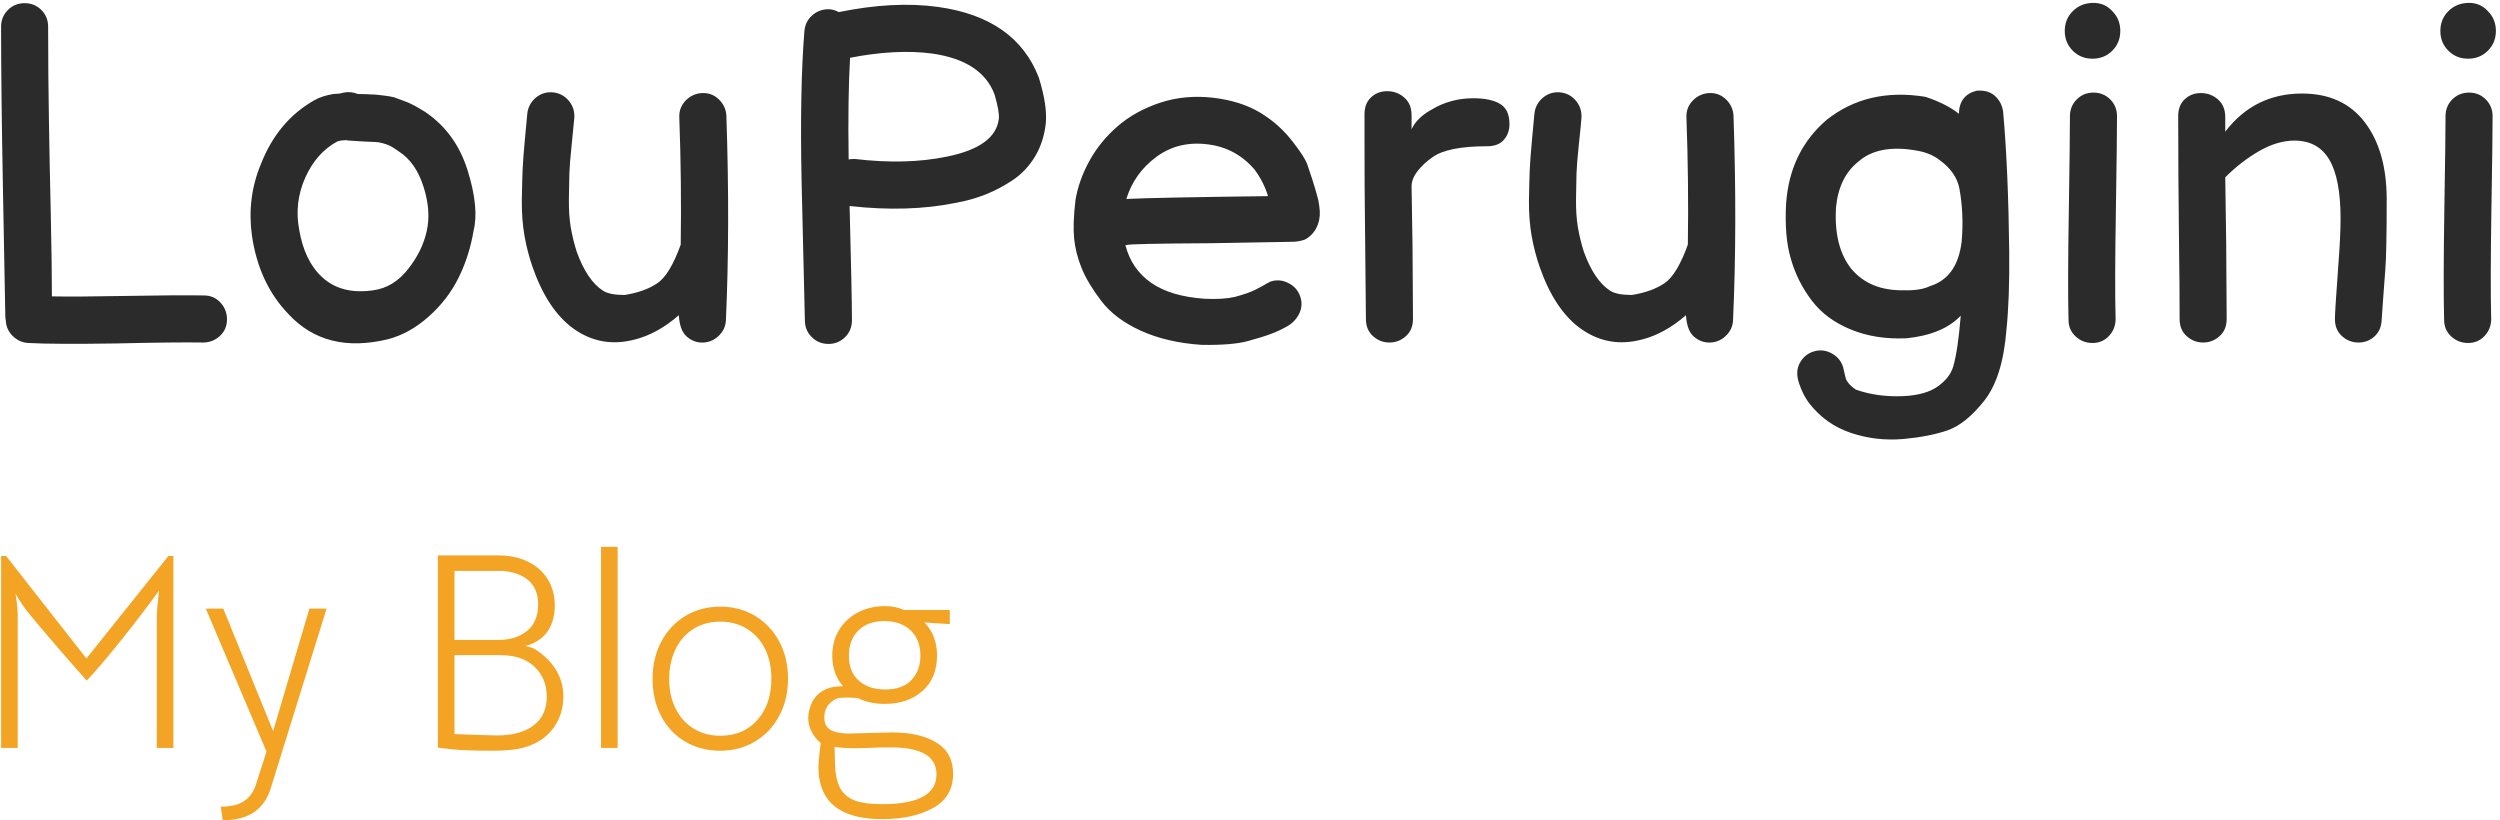 <svg xmlns="http://www.w3.org/2000/svg" xmlns:xlink="http://www.w3.org/1999/xlink" xmlns:svgjs="http://svgjs.dev/svgjs" width="1500" height="492" viewBox="0 0 1500 492"><g transform="matrix(1,0,0,1,-0.909,0.073)"><svg xmlns="http://www.w3.org/2000/svg" xmlns:xlink="http://www.w3.org/1999/xlink" viewBox="0 0 396 130" data-background-color="#ffffff" preserveAspectRatio="xMidYMid meet" height="492" width="1500"><g id="tight-bounds" transform="matrix(1,0,0,1,0.24,-0.019)"><svg viewBox="0 0 395.52 130.039" height="130.039" width="395.52"><g><svg viewBox="0 0 395.52 130.039" height="130.039" width="395.52"><g><svg viewBox="0 0 395.52 130.039" height="130.039" width="395.52"><g id="textblocktransform"><svg viewBox="0 0 395.52 130.039" height="130.039" width="395.52" id="textblock"><g><svg viewBox="0 0 395.52 70.137" height="70.137" width="395.52"><g transform="matrix(1,0,0,1,0,0)"><svg width="395.52" viewBox="4.5 -36.08 265.03 46.385" height="70.137" data-palette-color="#2b2b2b"><g class="wordmark-text-0" data-fill-palette-color="primary" id="text-0"><path d="M16.65 0.1L16.65 0.1Q10.15 0.2 7.4 0.05L7.4 0.05Q6.45 0 5.75-0.68 5.05-1.35 5-2.35L5-2.35Q4.95-2.6 4.95-2.8L4.95-2.8Q4.9-5.65 4.7-16.25 4.5-26.85 4.5-33.55L4.5-33.55Q4.5-34.6 5.23-35.33 5.95-36.05 7-36.05 8.05-36.05 8.78-35.33 9.5-34.6 9.5-33.55L9.5-33.55Q9.5-28.5 9.58-23.85 9.65-19.2 9.78-13.63 9.9-8.05 9.9-4.9L9.9-4.9Q12.5-4.85 17.88-4.95 23.25-5.05 26.05-5L26.05-5Q27.1-5 27.8-4.25 28.5-3.5 28.5-2.45 28.5-1.4 27.75-0.7 27 0 25.95 0L25.95 0Q23.25-0.05 16.65 0.1L16.65 0.1ZM45.6-0.35L45.6-0.35Q39 1.25 35.05-3L35.05-3Q31.9-6.25 31.15-11.35L31.15-11.35Q30.6-15.35 32.1-18.95L32.1-18.95Q33.9-23.55 37.8-25.75L37.8-25.75Q38.6-26.2 39.8-26.4L39.8-26.4Q39.85-26.4 40.5-26.45L40.5-26.45Q40.75-26.5 40.9-26.55L40.9-26.55Q41.65-26.7 42.4-26.4L42.4-26.4Q42.6-26.4 43.35-26.38 44.1-26.35 44.35-26.33 44.6-26.3 45.22-26.23 45.85-26.15 46.25-26.05L46.25-26.05 47.2-25.7Q47.8-25.5 48.35-25.2 48.9-24.9 49.55-24.5L49.55-24.5Q52.8-22.3 54.05-18.32 55.3-14.35 54.7-11.9L54.7-11.9Q54.25-9.2 53.1-6.88 51.95-4.55 49.92-2.75 47.9-0.95 45.6-0.35L45.6-0.35ZM44.05-5.55L44.05-5.55Q46.2-5.85 47.72-7.78 49.25-9.7 49.72-11.85 50.2-14 49.37-16.57 48.55-19.15 46.75-20.3L46.75-20.3Q46.2-20.7 45.85-20.88 45.5-21.05 45.02-21.18 44.55-21.3 44.27-21.3 44-21.3 43.1-21.35 42.2-21.4 41.5-21.45L41.5-21.45Q41.35-21.45 41.15-21.5L41.15-21.5Q40.6-21.45 40.55-21.45L40.55-21.45 40.2-21.35Q38-20.15 36.82-17.53 35.65-14.9 36.15-12.1L36.15-12.1Q36.7-8.7 38.6-6.95L38.6-6.95Q40.65-5.05 44.05-5.55L44.05-5.55ZM78.84 0L78.84 0Q77.95-0.05 77.27-0.7 76.59-1.35 76.5-2.9L76.5-2.9Q74.2-0.9 71.75-0.3L71.75-0.3Q68.25 0.6 65.34-1.45L65.34-1.45Q62.55-3.45 60.95-8.05L60.95-8.05Q60.4-9.65 60.1-11.35L60.1-11.35Q59.8-13.1 59.82-15.08 59.85-17.05 59.9-18.28 59.95-19.5 60.15-21.63 60.35-23.75 60.4-24.3L60.4-24.3Q60.5-25.3 61.27-25.98 62.05-26.65 63.07-26.58 64.09-26.5 64.77-25.73 65.45-24.95 65.4-23.9L65.4-23.9Q65.34-23.15 65.12-21.05 64.9-18.95 64.87-17.93 64.84-16.9 64.82-15.23 64.8-13.55 65.02-12.23 65.25-10.9 65.65-9.65L65.65-9.65Q66.75-6.6 68.45-5.5L68.45-5.5Q69.15-5.05 70.75-5.05L70.75-5.05Q72.9-5.4 74.22-6.3 75.55-7.2 76.7-10.4L76.7-10.4Q76.8-17.05 76.55-23.9L76.55-23.9Q76.5-24.95 77.22-25.7 77.95-26.45 78.97-26.5 80-26.55 80.75-25.83 81.5-25.1 81.55-24.1L81.55-24.1Q81.95-12.3 81.5-2.35L81.5-2.35Q81.45-1.35 80.67-0.65 79.9 0.05 78.84 0L78.84 0ZM89.89-2.35L89.89-2.35Q89.89-2.85 89.54-17.1L89.54-17.1Q89.34-26.95 89.84-33.1L89.84-33.1Q89.94-34.15 90.72-34.8 91.49-35.45 92.54-35.4L92.54-35.4Q93.04-35.35 93.49-35.1L93.49-35.1Q99.34-36.3 104.04-35.65L104.04-35.65Q112.29-34.5 114.74-28.15L114.74-28.15Q115.69-25.1 115.47-23.18 115.24-21.25 114.32-19.73 113.39-18.2 111.97-17.25 110.54-16.3 109.09-15.73 107.64-15.15 105.99-14.85L105.99-14.85Q100.89-13.8 94.64-14.5L94.64-14.5Q94.89-4.9 94.89-2.35L94.89-2.35Q94.89-1.3 94.17-0.58 93.44 0.15 92.39 0.15 91.34 0.15 90.62-0.58 89.89-1.3 89.89-2.35L89.89-2.35ZM94.54-19.45L94.54-19.45Q94.84-19.5 95.19-19.5L95.19-19.5Q100.64-18.85 104.99-19.75L104.99-19.75Q110.14-20.8 110.49-23.75L110.49-23.75Q110.59-24.45 110.04-26.35L110.04-26.35Q108.69-29.95 103.39-30.7L103.39-30.7Q99.59-31.2 94.69-30.25L94.69-30.25Q94.44-25.85 94.54-19.45L94.54-19.45ZM132.04 0.25L132.04 0.25Q128.34 0 125.59-1.25 122.84-2.5 121.39-4.4 119.94-6.3 119.29-7.9 118.64-9.5 118.49-11.08 118.34-12.65 118.64-15.15L118.64-15.15Q118.99-17.25 120.12-19.3 121.24-21.35 123.12-22.98 124.99-24.6 127.64-25.48 130.29-26.35 133.29-26L133.29-26Q136.19-25.65 138.24-24.43 140.29-23.2 141.74-21.3L141.74-21.3Q142.99-19.7 143.27-18.9 143.54-18.1 143.77-17.4 143.99-16.7 144.14-16.2 144.29-15.7 144.42-15.18 144.54-14.65 144.59-13.95L144.59-13.95Q144.64-13 144.24-12.2 143.84-11.4 143.04-10.95L143.04-10.95Q142.39-10.7 141.64-10.7L141.64-10.7 133.09-10.55Q124.09-10.5 124.09-10.35L124.09-10.35 123.94-10.35Q124.59-7.8 126.67-6.35 128.74-4.9 132.34-4.65L132.34-4.65Q134.29-4.55 135.59-4.85L135.59-4.85Q137.04-5.25 137.69-5.58 138.34-5.9 139.29-6.45L139.29-6.45Q140.24-6.8 141.19-6.35 142.14-5.9 142.49-4.95 142.84-4 142.42-3.1 141.99-2.2 141.09-1.7L141.09-1.7Q140.29-1.25 139.44-0.93 138.59-0.6 136.94-0.15 135.29 0.3 132.04 0.25L132.04 0.25ZM124.04-15.25L124.04-15.25Q126.94-15.4 139.09-15.55L139.09-15.55Q138.64-17.05 137.64-18.4L137.64-18.4Q135.64-20.7 132.69-21.05L132.69-21.05Q129.59-21.45 127.24-19.73 124.89-18 124.04-15.25L124.04-15.25ZM151.99 0L151.99 0Q150.99 0 150.24-0.68 149.49-1.35 149.49-2.5L149.49-2.5 149.39-12.7Q149.34-16.15 149.34-21.3L149.34-21.3 149.34-24.25Q149.34-25.4 150.04-26.05 150.74-26.7 151.74-26.7L151.74-26.7Q152.79-26.7 153.56-26.03 154.34-25.35 154.34-24.15L154.34-24.15 154.34-22.65Q154.89-23.85 156.39-24.7L156.39-24.7Q158.44-25.95 160.89-25.95L160.89-25.95Q162.74-25.95 163.74-25.35 164.74-24.75 164.74-23.2L164.74-23.2Q164.74-22.2 164.14-21.53 163.54-20.85 162.39-20.85L162.39-20.85Q158.19-20.85 156.59-19.7L156.59-19.7Q155.69-19.1 155.01-18.25 154.34-17.4 154.34-16.6L154.34-16.6 154.44-10.35 154.49-2.5Q154.49-1.35 153.74-0.68 152.99 0 151.99 0L151.99 0ZM185.84 0L185.84 0Q184.94-0.05 184.26-0.7 183.59-1.35 183.49-2.9L183.49-2.9Q181.19-0.9 178.74-0.3L178.74-0.3Q175.24 0.6 172.34-1.45L172.34-1.45Q169.54-3.45 167.94-8.05L167.94-8.05Q167.39-9.65 167.09-11.35L167.09-11.35Q166.79-13.1 166.81-15.08 166.84-17.05 166.89-18.28 166.94-19.5 167.14-21.63 167.34-23.75 167.39-24.3L167.39-24.3Q167.49-25.3 168.26-25.98 169.04-26.65 170.06-26.58 171.09-26.5 171.76-25.73 172.44-24.95 172.39-23.9L172.39-23.9Q172.34-23.15 172.11-21.05 171.89-18.95 171.86-17.93 171.84-16.9 171.81-15.23 171.79-13.55 172.01-12.23 172.24-10.9 172.64-9.65L172.64-9.65Q173.74-6.6 175.44-5.5L175.44-5.5Q176.14-5.05 177.74-5.05L177.74-5.05Q179.89-5.4 181.21-6.3 182.54-7.2 183.69-10.4L183.69-10.4Q183.79-17.05 183.54-23.9L183.54-23.9Q183.49-24.95 184.21-25.7 184.94-26.45 185.96-26.5 186.99-26.55 187.74-25.83 188.49-25.1 188.54-24.1L188.54-24.1Q188.94-12.3 188.49-2.35L188.49-2.35Q188.44-1.35 187.66-0.65 186.89 0.05 185.84 0L185.84 0ZM206.58 10.25L206.58 10.25Q203.68 10.5 201.01 9.6 198.33 8.7 196.58 6.45L196.58 6.45Q195.93 5.6 195.51 4.35 195.08 3.1 195.58 2.18 196.08 1.25 197.06 0.95 198.03 0.65 198.96 1.15 199.88 1.65 200.18 2.6L200.18 2.6Q200.28 3 200.43 3.68 200.58 4.35 201.53 5L201.53 5Q203.78 5.8 206.48 5.7L206.48 5.7Q208.93 5.6 210.23 4.67 211.53 3.75 211.88 2.55L211.88 2.55Q212.38 0.85 212.68-2.85L212.68-2.85Q210.78-0.85 206.93-0.45L206.93-0.45Q203.63-0.3 201.01-1.38 198.38-2.45 196.86-4.45 195.33-6.45 194.63-8.9L194.63-8.9Q193.93-11.25 194.13-14.8L194.13-14.8Q194.53-20.3 198.43-23.65L198.43-23.65Q202.78-27.1 208.93-26.1L208.93-26.1Q211.18-25.35 212.48-24.3L212.48-24.3Q212.53-26.3 214.38-26.75L214.38-26.75Q215.58-26.85 216.31-26.2 217.03-25.55 217.18-24.55L217.18-24.55Q217.73-18.45 217.83-9.65L217.83-9.65Q217.88-4.65 217.53-1.3L217.53-1.3Q217.13 3.7 215.18 6.18 213.23 8.65 211.28 9.33 209.33 10 206.58 10.25L206.58 10.25ZM206.58-5.55L206.58-5.55Q208.43-5.5 209.43-6L209.43-6Q212.33-6.9 212.78-10.75L212.78-10.75Q213.03-13.7 212.53-16.4L212.53-16.4Q212.18-18.1 210.48-19.35L210.48-19.35Q209.48-20.15 207.93-20.4L207.93-20.4Q203.93-21.1 201.78-19.2L201.78-19.2Q199.73-17.55 199.43-14.35L199.43-14.35Q199.18-10.15 201.08-7.8L201.08-7.8Q203.03-5.5 206.58-5.55L206.58-5.55ZM224.13-2.4L224.13-2.4Q224.03-6.15 224.16-13.9 224.28-21.65 224.28-24.05L224.28-24.05Q224.28-25.1 225.01-25.83 225.73-26.55 226.78-26.55 227.83-26.55 228.56-25.83 229.28-25.1 229.28-24.05L229.28-24.05Q229.28-21.65 229.16-13.95 229.03-6.25 229.13-2.5L229.13-2.5Q229.13-1.45 228.43-0.7 227.73 0.05 226.68 0.05 225.63 0.05 224.88-0.65 224.13-1.35 224.13-2.4L224.13-2.4ZM228.78-35.2L228.78-35.2Q229.63-34.35 229.63-33.1 229.63-31.85 228.78-31 227.93-30.15 226.68-30.15 225.43-30.15 224.58-31 223.73-31.85 223.73-33.1 223.73-34.35 224.58-35.2 225.43-36.05 226.71-36.08 227.98-36.1 228.78-35.2L228.78-35.2ZM238.43 0L238.43 0Q237.43 0 236.68-0.68 235.93-1.35 235.93-2.5L235.93-2.5Q235.93-6.45 235.88-9.3L235.88-9.3Q235.78-17.8 235.78-24.05L235.78-24.05Q235.78-25.2 236.48-25.85 237.18-26.5 238.18-26.5L238.18-26.5Q239.23-26.5 240-25.83 240.78-25.15 240.78-23.95L240.78-23.95 240.78-22.4Q243.88-26.45 248.93-26.45L248.93-26.45Q253.28-26.45 255.6-23.4 257.93-20.35 257.93-15.2L257.93-15.2Q257.93-9.5 257.78-7.7L257.78-7.7 257.53-4.35 257.38-2.2Q257.28-1.2 256.58-0.6 255.88 0 254.93 0L254.93 0Q253.93 0 253.18-0.68 252.43-1.35 252.43-2.5L252.43-2.5Q252.43-3.3 252.78-8.05L252.78-8.05Q253.03-11.3 253.03-13.15L253.03-13.15Q253.03-17.4 251.83-19.43 250.63-21.45 248.13-21.45L248.13-21.45Q246.33-21.45 244.4-20.35 242.48-19.25 240.78-17.55L240.78-17.55 240.88-10.45 240.93-2.5Q240.93-1.35 240.18-0.68 239.43 0 238.43 0L238.43 0ZM264.03-2.4L264.03-2.4Q263.93-6.15 264.05-13.9 264.18-21.65 264.18-24.05L264.18-24.05Q264.18-25.1 264.9-25.83 265.63-26.55 266.68-26.55 267.73-26.55 268.45-25.83 269.18-25.1 269.18-24.05L269.18-24.05Q269.18-21.65 269.05-13.95 268.93-6.25 269.03-2.5L269.03-2.5Q269.03-1.45 268.33-0.7 267.63 0.05 266.58 0.05 265.53 0.05 264.78-0.65 264.03-1.35 264.03-2.4L264.03-2.4ZM268.68-35.2L268.68-35.2Q269.53-34.35 269.53-33.1 269.53-31.85 268.68-31 267.83-30.15 266.58-30.15 265.33-30.15 264.48-31 263.63-31.85 263.63-33.1 263.63-34.35 264.48-35.2 265.33-36.05 266.6-36.08 267.88-36.1 268.68-35.2L268.68-35.2Z" fill="#2b2b2b" data-fill-palette-color="primary"></path></g></svg></g></svg></g><g transform="matrix(1,0,0,1,0,86.694)"><svg viewBox="0 0 150.937 43.344" height="43.344" width="150.937"><g transform="matrix(1,0,0,1,0,0)"><svg width="150.937" viewBox="5 -36.3 171.84 49.35" height="43.344" data-palette-color="#f4a424"><path d="M5-34.65L5.9-34.65 20.4-16.15 35.2-34.65 36.1-34.65 36.1 0 33.1 0 33.1-23.5Q33.1-25 33.5-28.4L33.5-28.4Q30.85-24.7 26.95-19.8 23.05-14.9 20.45-12.15L20.45-12.15Q14.2-19.2 10-24.3L10-24.3Q9.25-25.25 8.7-26.05 8.15-26.85 7.6-27.85L7.6-27.85Q7.6-28 7.8-26.5L7.8-26.5Q8-25 8-24.2L8-24.2 8 0 5 0 5-34.65ZM44.65 10.6Q47.45 10.6 48.9 9.55L48.9 9.55Q49.6 9.1 50.15 8.33 50.7 7.55 51 6.6L51 6.6 52.9 0.65 41.95-25.15 45.1-25.15 54.1-3.05 60.65-25.15 63.75-25.15 53.6 7.5Q52.7 10.2 50.65 11.6L50.65 11.6Q48.5 13.05 45 13.05L45 13.05 44.65 10.6ZM101.24-17.9Q103.69-16.4 105.09-14.2 106.49-12 106.49-9.25L106.49-9.25Q106.49-6.15 104.77-3.7 103.04-1.25 99.79-0.2L99.79-0.2Q97.64 0.5 93.94 0.5L93.94 0.5Q88.64 0.5 86.44 0.25L86.44 0.25 83.84-0.05 83.84-34.75 94.84-34.75Q97.14-34.75 98.94-34.1L98.94-34.1Q101.79-33.1 103.37-30.9 104.94-28.7 104.94-25.7L104.94-25.7Q104.94-23.4 104.02-21.65 103.09-19.9 101.14-18.95L101.14-18.95Q100.64-18.7 99.64-18.4L99.64-18.4Q100.89-18.1 101.24-17.9L101.24-17.9ZM95.54-31.95L86.84-31.95 86.84-19.5 94.79-19.5Q97.99-19.5 99.97-21.15 101.94-22.8 101.94-25.9L101.94-25.9Q101.94-28.65 100.27-30.18 98.59-31.7 95.54-31.95L95.54-31.95ZM94.44-2.25Q98.69-2.25 101.09-4.05 103.49-5.85 103.49-9.25L103.49-9.25Q103.49-12.55 101.29-14.65 99.09-16.75 95.14-16.75L95.14-16.75 86.84-16.75 86.84-2.5 91.09-2.35 94.44-2.25ZM113.29 0L113.29-36.3 116.29-36.3 116.29 0 113.29 0ZM134.79 0.5Q131.24 0.5 128.46-1.15 125.69-2.8 124.14-5.75 122.59-8.7 122.59-12.45L122.59-12.45Q122.59-16.2 124.16-19.18 125.74-22.15 128.51-23.83 131.29-25.5 134.84-25.5L134.84-25.5Q138.34-25.5 141.11-23.83 143.89-22.15 145.46-19.2 147.04-16.25 147.04-12.5L147.04-12.5Q147.04-8.75 145.46-5.8 143.89-2.85 141.11-1.18 138.34 0.5 134.79 0.5L134.79 0.5ZM134.84-2.2Q138.99-2.2 141.51-5.05 144.04-7.9 144.04-12.5L144.04-12.5Q144.04-15.55 142.89-17.88 141.74-20.2 139.64-21.5 137.54-22.8 134.84-22.8L134.84-22.8Q132.09-22.8 129.99-21.5 127.89-20.2 126.74-17.82 125.59-15.45 125.59-12.45L125.59-12.45Q125.59-9.45 126.74-7.13 127.89-4.8 129.99-3.5 132.09-2.2 134.84-2.2L134.84-2.2ZM164.03 12.85Q152.53 12.85 152.53 3.4L152.53 3.4Q152.53 2.6 152.78 0.45L152.78 0.45 152.94-0.9Q151.94-1.7 151.31-2.9 150.69-4.1 150.69-5.45L150.69-5.45Q150.69-6.85 151.44-8.35 152.19-9.85 153.99-10.65L153.99-10.65Q154.59-10.9 155.21-11 155.84-11.1 156.94-11.15L156.94-11.15Q155.03-13.45 155.03-16.6L155.03-16.6Q155.03-19.35 156.31-21.38 157.59-23.4 159.74-24.5 161.89-25.6 164.49-25.6L164.49-25.6Q166.44-25.6 167.99-24.9L167.99-24.9 176.24-24.9 176.24-22.35 171.69-22.65Q173.94-20.25 173.94-16.7L173.94-16.7Q173.94-12.6 171.31-10.28 168.69-7.95 164.49-7.95L164.49-7.95Q161.74-7.95 159.64-9L159.64-9Q158.53-9.1 157.69-9.1L157.69-9.1Q156.59-9.1 155.99-8.95L155.99-8.95Q155.14-8.7 154.36-7.8 153.59-6.9 153.59-5.5L153.59-5.5Q153.59-3.9 154.74-3.25 155.89-2.6 158.14-2.6L158.14-2.6 161.53-2.7 165.78-2.8Q170.89-2.8 173.86-0.95 176.84 0.9 176.84 4.65L176.84 4.65Q176.84 8.9 173.16 10.88 169.49 12.85 164.03 12.85L164.03 12.85ZM164.59-10.55Q167.69-10.55 169.31-12.25 170.94-13.95 170.94-16.65L170.94-16.65Q170.94-19.55 169.16-21.23 167.39-22.9 164.44-22.9L164.44-22.9Q161.44-22.9 159.74-21.2 158.03-19.5 158.03-16.65L158.03-16.65Q158.03-13.7 159.84-12.13 161.64-10.55 164.59-10.55L164.59-10.55ZM164.03 10.15Q173.84 10.15 173.84 4.75L173.84 4.75Q173.84-0.1 165.59-0.1L165.59-0.1Q163.28-0.1 161.49 0L161.49 0 159.28 0.05Q156.84 0.05 155.44-0.2L155.44-0.2 155.53 3.1Q155.64 5.85 156.53 7.38 157.44 8.9 159.21 9.53 160.99 10.15 164.03 10.15L164.03 10.15Z" opacity="1" transform="matrix(1,0,0,1,0,0)" fill="#f4a424" class="slogan-text-1" data-fill-palette-color="secondary" id="text-1"></path></svg></g></svg></g></svg></g></svg></g></svg></g><defs></defs></svg><rect width="395.52" height="130.039" fill="none" stroke="none"></rect></g></svg></g></svg>